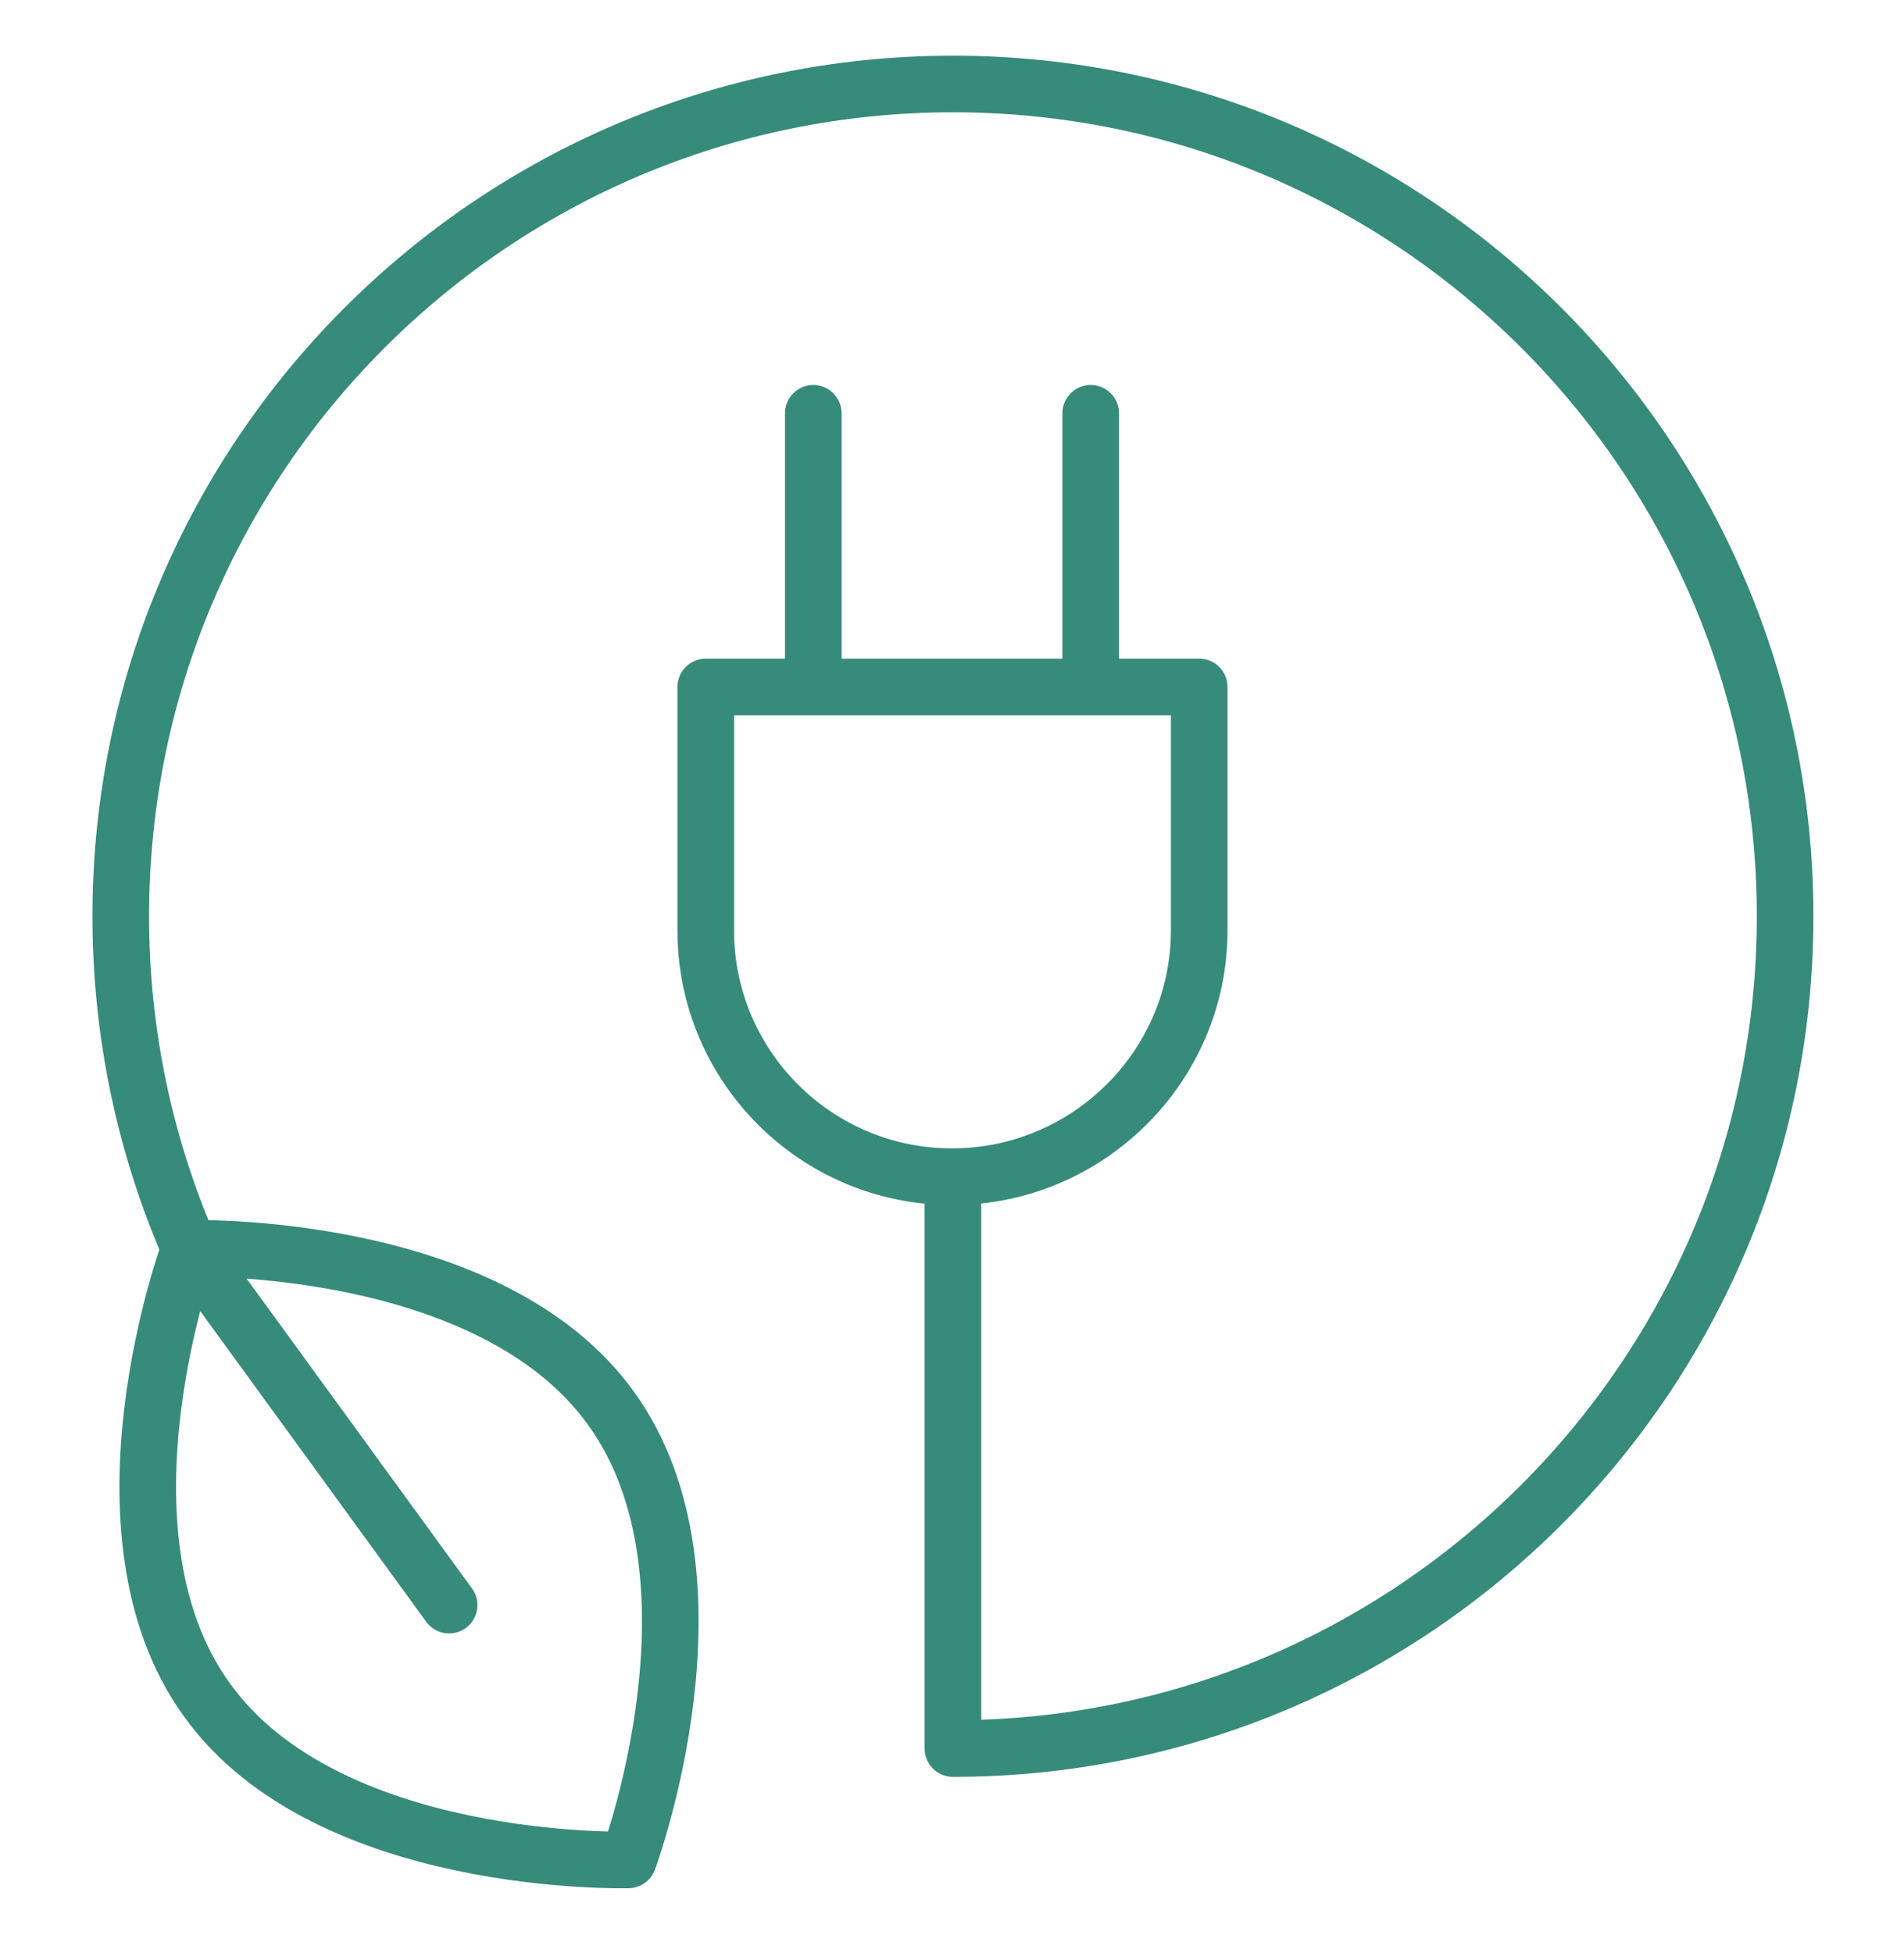 <?xml version="1.0" encoding="utf-8"?>
<!-- Generator: Adobe Illustrator 28.0.0, SVG Export Plug-In . SVG Version: 6.00 Build 0)  -->
<svg version="1.1" id="Layer_1" xmlns="http://www.w3.org/2000/svg" xmlns:xlink="http://www.w3.org/1999/xlink" x="0px" y="0px"
	 viewBox="0 0 201.8 207" style="enable-background:new 0 0 201.8 207;" xml:space="preserve">
<style type="text/css">
	.st0{fill:#FFFFFF;}
	.st1{clip-path:url(#SVGID_00000062170922857948856970000004797055244239074187_);}
	.st2{fill:none;stroke:#0C2573;stroke-width:16;stroke-linecap:round;stroke-linejoin:round;stroke-miterlimit:10;}
	.st3{fill:#0C2573;}
	.st4{fill:#657299;}
	.st5{fill:none;stroke:#0C2573;stroke-width:4;stroke-linecap:round;stroke-linejoin:round;stroke-miterlimit:10;}
	.st6{fill:none;stroke:#0C2573;stroke-width:4;stroke-linecap:round;stroke-linejoin:round;stroke-miterlimit:22.926;}
	.st7{fill:none;stroke:#0C2573;stroke-width:4;stroke-miterlimit:10;}
	.st8{fill:none;stroke:#0C2573;stroke-width:4;stroke-linecap:square;stroke-miterlimit:10;}
	.st9{clip-path:url(#SVGID_00000132054884228909594900000003860239408344741013_);}
	.st10{clip-path:url(#SVGID_00000161620226218567460460000009960868686367422890_);}
	.st11{fill:none;stroke:#0C2573;stroke-width:4;stroke-linecap:round;stroke-linejoin:round;}
	.st12{fill:none;stroke:#FE461D;stroke-width:6;stroke-linecap:round;stroke-linejoin:round;}
	.st13{fill:none;stroke:#C0C0C0;stroke-miterlimit:10;}
	.st14{fill:#378B7A;}
	.st15{fill:#153F37;}
	.st16{fill:#597EAA;}
	.st17{fill:#133156;}
	.st18{fill:#ACACAC;}
	.st19{fill:#686868;}
	.st20{fill:#DFDFDE;}
	.st21{fill:none;stroke:#378B7A;stroke-width:6;stroke-linecap:round;stroke-linejoin:round;stroke-miterlimit:10;}
	.st22{fill:none;stroke:#0C2573;stroke-width:4;stroke-linecap:round;stroke-linejoin:round;stroke-miterlimit:22.926;}
	.st23{fill:none;stroke:#0C2573;stroke-width:4;stroke-linecap:round;stroke-miterlimit:10;}
	.st24{clip-path:url(#SVGID_00000028326277524676672470000011015535125736017570_);}
	.st25{clip-path:url(#SVGID_00000119801741585481604050000018237409742373558671_);}
	.st26{fill:none;stroke:#0C2573;stroke-width:4;stroke-linecap:round;stroke-linejoin:round;stroke-miterlimit:2.613;}
	.st27{fill:none;stroke:#0C2573;stroke-width:4;stroke-miterlimit:1.5;}
	.st28{clip-path:url(#SVGID_00000042708234745793769420000016852046294720733358_);}
	.st29{clip-path:url(#SVGID_00000085216230731816173900000000849724947838219908_);}
	.st30{clip-path:url(#SVGID_00000054242245672994596010000010242308711300025768_);}
	.st31{clip-path:url(#SVGID_00000042698540372877183060000014116835712176280749_);}
	.st32{clip-path:url(#SVGID_00000072268773971580471180000003365569304008984227_);}
	.st33{clip-path:url(#SVGID_00000160893492051094764490000010726941897730413698_);}
	.st34{clip-path:url(#SVGID_00000037670380406189054300000003349177754915545745_);}
	.st35{clip-path:url(#SVGID_00000181803893213356492610000012029299545235758009_);}
	.st36{clip-path:url(#SVGID_00000142152167151093467490000004826437174124989865_);}
	.st37{clip-path:url(#SVGID_00000134233440100543171130000000646631284663984787_);}
	.st38{fill:none;stroke:#0C2573;stroke-width:4;}
	.st39{clip-path:url(#SVGID_00000029042126984375753630000015111988974234080927_);}
	.st40{clip-path:url(#SVGID_00000070806170260464549820000006391501925878746013_);}
	.st41{fill:none;stroke:#0C2573;stroke-width:4;stroke-linejoin:round;stroke-miterlimit:10;}
	.st42{clip-path:url(#SVGID_00000067195015099951590400000001598040568371897501_);}
	.st43{clip-path:url(#SVGID_00000044145306827315657690000016108838468726501285_);}
	.st44{clip-path:url(#SVGID_00000162351496778699361110000008488347828792761221_);}
	.st45{clip-path:url(#SVGID_00000007428108423901397810000016260575982972591752_);}
	.st46{clip-path:url(#SVGID_00000128471886976466108600000015861160327079565479_);}
	.st47{clip-path:url(#SVGID_00000116930356291255840400000017875211577090385024_);}
	.st48{clip-path:url(#SVGID_00000177462305638490722430000014618621130704815789_);}
	.st49{clip-path:url(#SVGID_00000145021751835677705100000005668066608198188422_);}
	.st50{clip-path:url(#SVGID_00000111906032281620521890000013813999441467402680_);}
	.st51{clip-path:url(#SVGID_00000173856035345406362630000003325681499203963046_);}
	.st52{clip-path:url(#SVGID_00000109020247360285595650000013635356634297195950_);}
	.st53{clip-path:url(#SVGID_00000003785181355128075220000010820440285942326197_);}
	.st54{clip-path:url(#SVGID_00000009582895788578623850000007699138165727205009_);}
	.st55{clip-path:url(#SVGID_00000103968703238189902320000000116000165609973909_);}
	.st56{clip-path:url(#SVGID_00000149361601449897444660000012944850356985913996_);}
	.st57{clip-path:url(#SVGID_00000160165540334455317470000007284901276198521229_);}
	.st58{clip-path:url(#SVGID_00000026145145073765995860000010419891816410700207_);}
	.st59{clip-path:url(#SVGID_00000178178412658125451880000015468009609939345795_);}
	.st60{fill:none;stroke:#0C2573;stroke-width:4;stroke-linecap:square;stroke-linejoin:round;stroke-miterlimit:10;}
	.st61{clip-path:url(#SVGID_00000058548940945790068150000004671639577068535977_);}
	.st62{clip-path:url(#SVGID_00000153687317057469624460000001986605451166081954_);}
	.st63{clip-path:url(#SVGID_00000183965077848242677260000016563348602748057514_);}
	.st64{clip-path:url(#SVGID_00000001656030815487266470000009051065277947781006_);}
	.st65{clip-path:url(#SVGID_00000042694452334664108720000016022297872417523075_);}
	.st66{clip-path:url(#SVGID_00000096749961932202222740000014824468491917811098_);}
	.st67{clip-path:url(#SVGID_00000094620376850693478890000012585712447861557632_);}
	.st68{clip-path:url(#SVGID_00000000189999622778163490000013614510683937104272_);}
	.st69{clip-path:url(#SVGID_00000111871761809016074100000016149778941771725237_);}
	.st70{clip-path:url(#SVGID_00000149367628087899275530000003007850970683144073_);}
	.st71{clip-path:url(#SVGID_00000051368999254828986850000005491142702715704474_);}
	.st72{clip-path:url(#SVGID_00000110454746283439339550000009853260467521289362_);}
	.st73{clip-path:url(#SVGID_00000085212203803310574030000012070412112648812930_);}
	.st74{clip-path:url(#SVGID_00000083783790371773026070000008171838508571817872_);}
	.st75{clip-path:url(#SVGID_00000150082705346100300660000008191923798361045144_);}
	.st76{fill:none;stroke:#0C2573;stroke-width:8;stroke-linecap:round;stroke-linejoin:round;stroke-miterlimit:10;}
</style>
<g id="eco_2_00000036228298436276251990000002918372507370435485_">
	<path id="Vector_131_00000050620858961167713000000005030879436005185451_" class="st21" d="M100.9,124.7
		c-14.4,0-26.1-11.7-26.1-26.1V72.8h52.3v25.8C127.1,113,115.3,124.7,100.9,124.7z"/>
	<path id="Vector_132_00000086670733326305912230000004271159514642456469_" class="st21" d="M86.2,72.8V43.8"/>
	<path id="Vector_133_00000063609946959403400500000009957581700060964227_" class="st21" d="M115.6,72.8V43.8"/>
	<path id="Vector_134_00000032619827186044250180000006729754174517257617_" class="st21" d="M47.6,170.1l-27.5-37.8"/>
	<path id="Vector_135_00000026156734801210706510000004274695780610361737_" class="st21" d="M20.1,132.3
		c-4.7-10.8-7.3-22.7-7.3-35.2c0-48.7,39.5-88.2,88.2-88.2s88.2,39.5,88.2,88.2c0,48.7-39.5,88.2-88.2,88.2v-60.5"/>
	<path id="Vector_136_00000078037974497354989870000002852419790221208999_" class="st21" d="M64.8,149.3
		c12.9,17.9,1.8,47.8,1.8,47.8s-31.9,0.9-44.7-17c-12.9-17.9-1.8-47.8-1.8-47.8S52,131.4,64.8,149.3z"/>
</g>
</svg>

